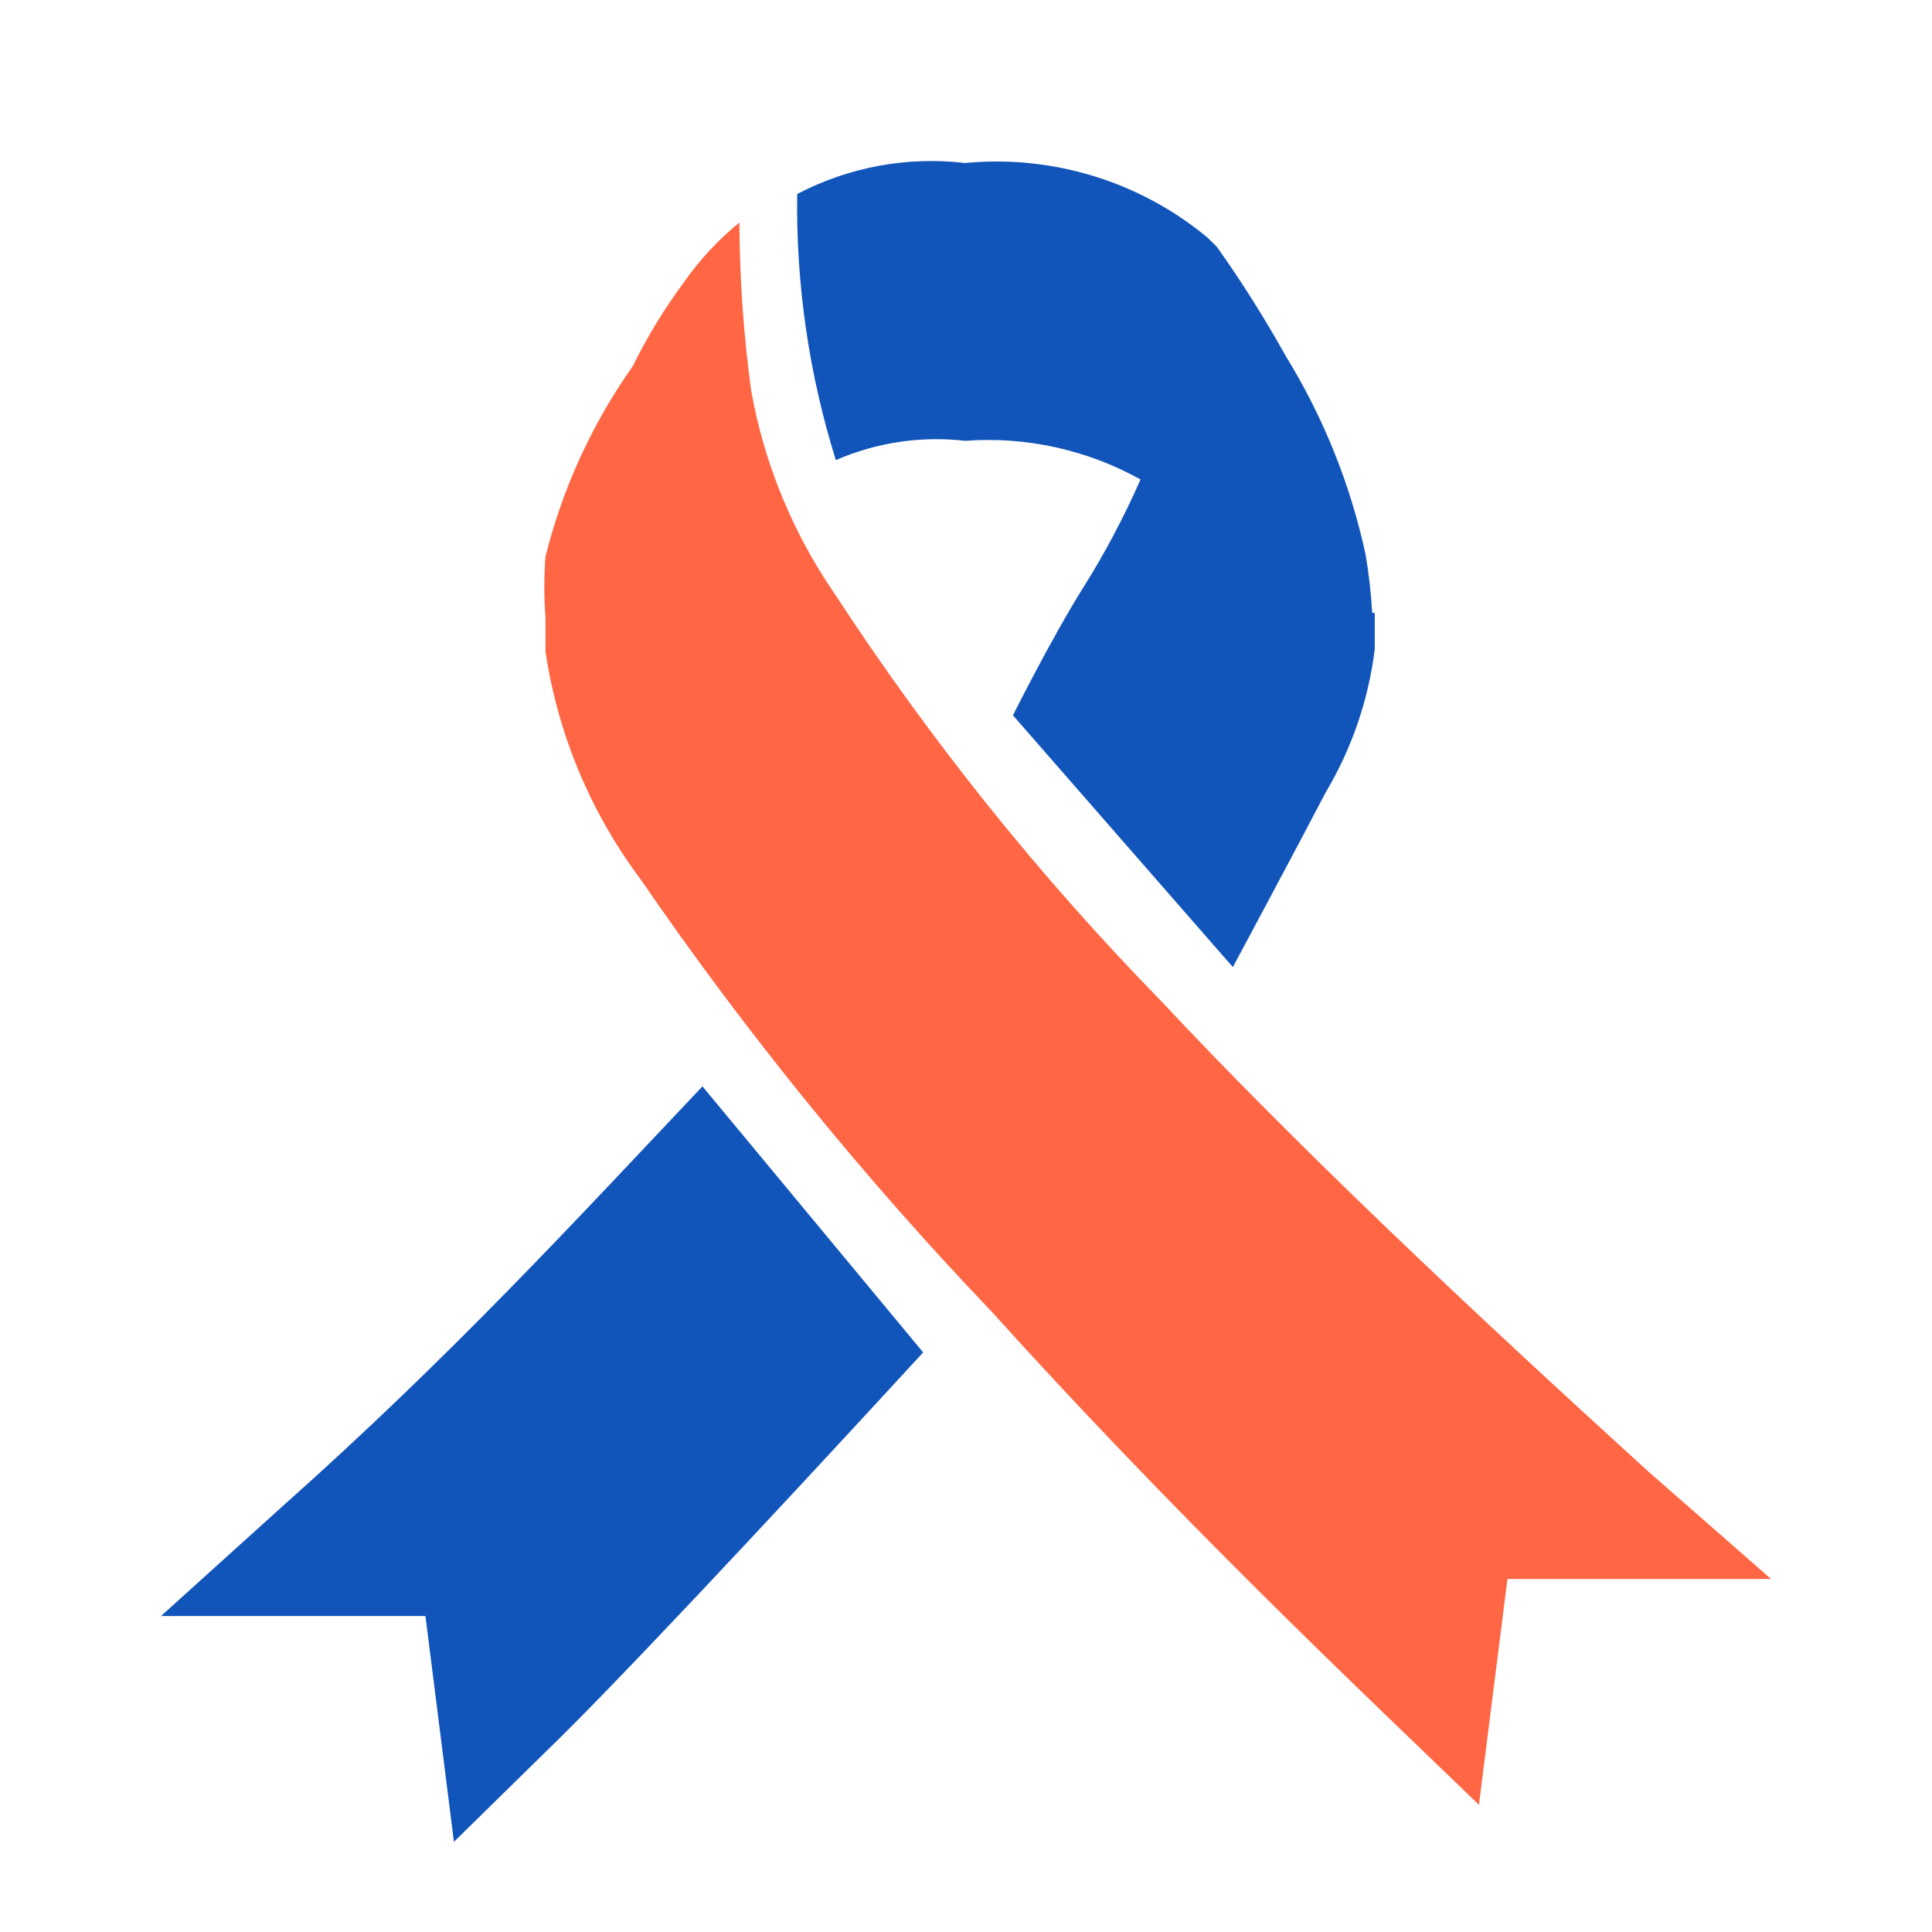 <svg width="24" height="24" viewBox="0 0 24 24" fill="none" xmlns="http://www.w3.org/2000/svg">
<path d="M17.046 7.614C17.032 7.369 17.004 7.125 16.963 6.884C16.774 6.013 16.439 5.181 15.972 4.423C15.712 3.956 15.427 3.503 15.117 3.067L15.002 2.953C14.586 2.607 14.105 2.347 13.588 2.188C13.071 2.029 12.528 1.973 11.989 2.025C11.271 1.94 10.544 2.075 9.903 2.41C9.887 3.531 10.049 4.646 10.383 5.716C10.888 5.496 11.442 5.413 11.989 5.476C12.747 5.42 13.504 5.587 14.168 5.956C13.962 6.425 13.722 6.878 13.449 7.311C13.063 7.927 12.583 8.886 12.583 8.886L15.315 12.014C15.315 12.014 16.108 10.534 16.473 9.835C16.795 9.292 17.001 8.689 17.078 8.062V7.614H17.046Z" fill="#1155BB"/>
<path d="M8.726 13.495C7.109 15.205 5.598 16.853 3.512 18.709L2 20.075H5.285L5.639 22.88L6.776 21.764C7.558 21.013 9.435 19.011 11.468 16.8L8.726 13.495Z" fill="#1155BB"/>
<path d="M20.489 18.291C18.195 16.206 16.088 14.214 14.42 12.431C12.91 10.884 11.555 9.194 10.374 7.384C9.849 6.624 9.493 5.759 9.331 4.85C9.237 4.159 9.188 3.462 9.185 2.764C8.923 2.978 8.691 3.227 8.497 3.505C8.254 3.832 8.041 4.181 7.861 4.548C7.356 5.262 6.988 6.065 6.776 6.915C6.757 7.164 6.757 7.415 6.776 7.665V7.936V8.093C6.929 9.118 7.334 10.089 7.955 10.919C9.264 12.827 10.725 14.626 12.324 16.299C14.336 18.531 16.349 20.47 17.214 21.305L18.372 22.42L18.726 19.615H22.001L20.489 18.291Z" fill="#FF6644"/>
</svg>
